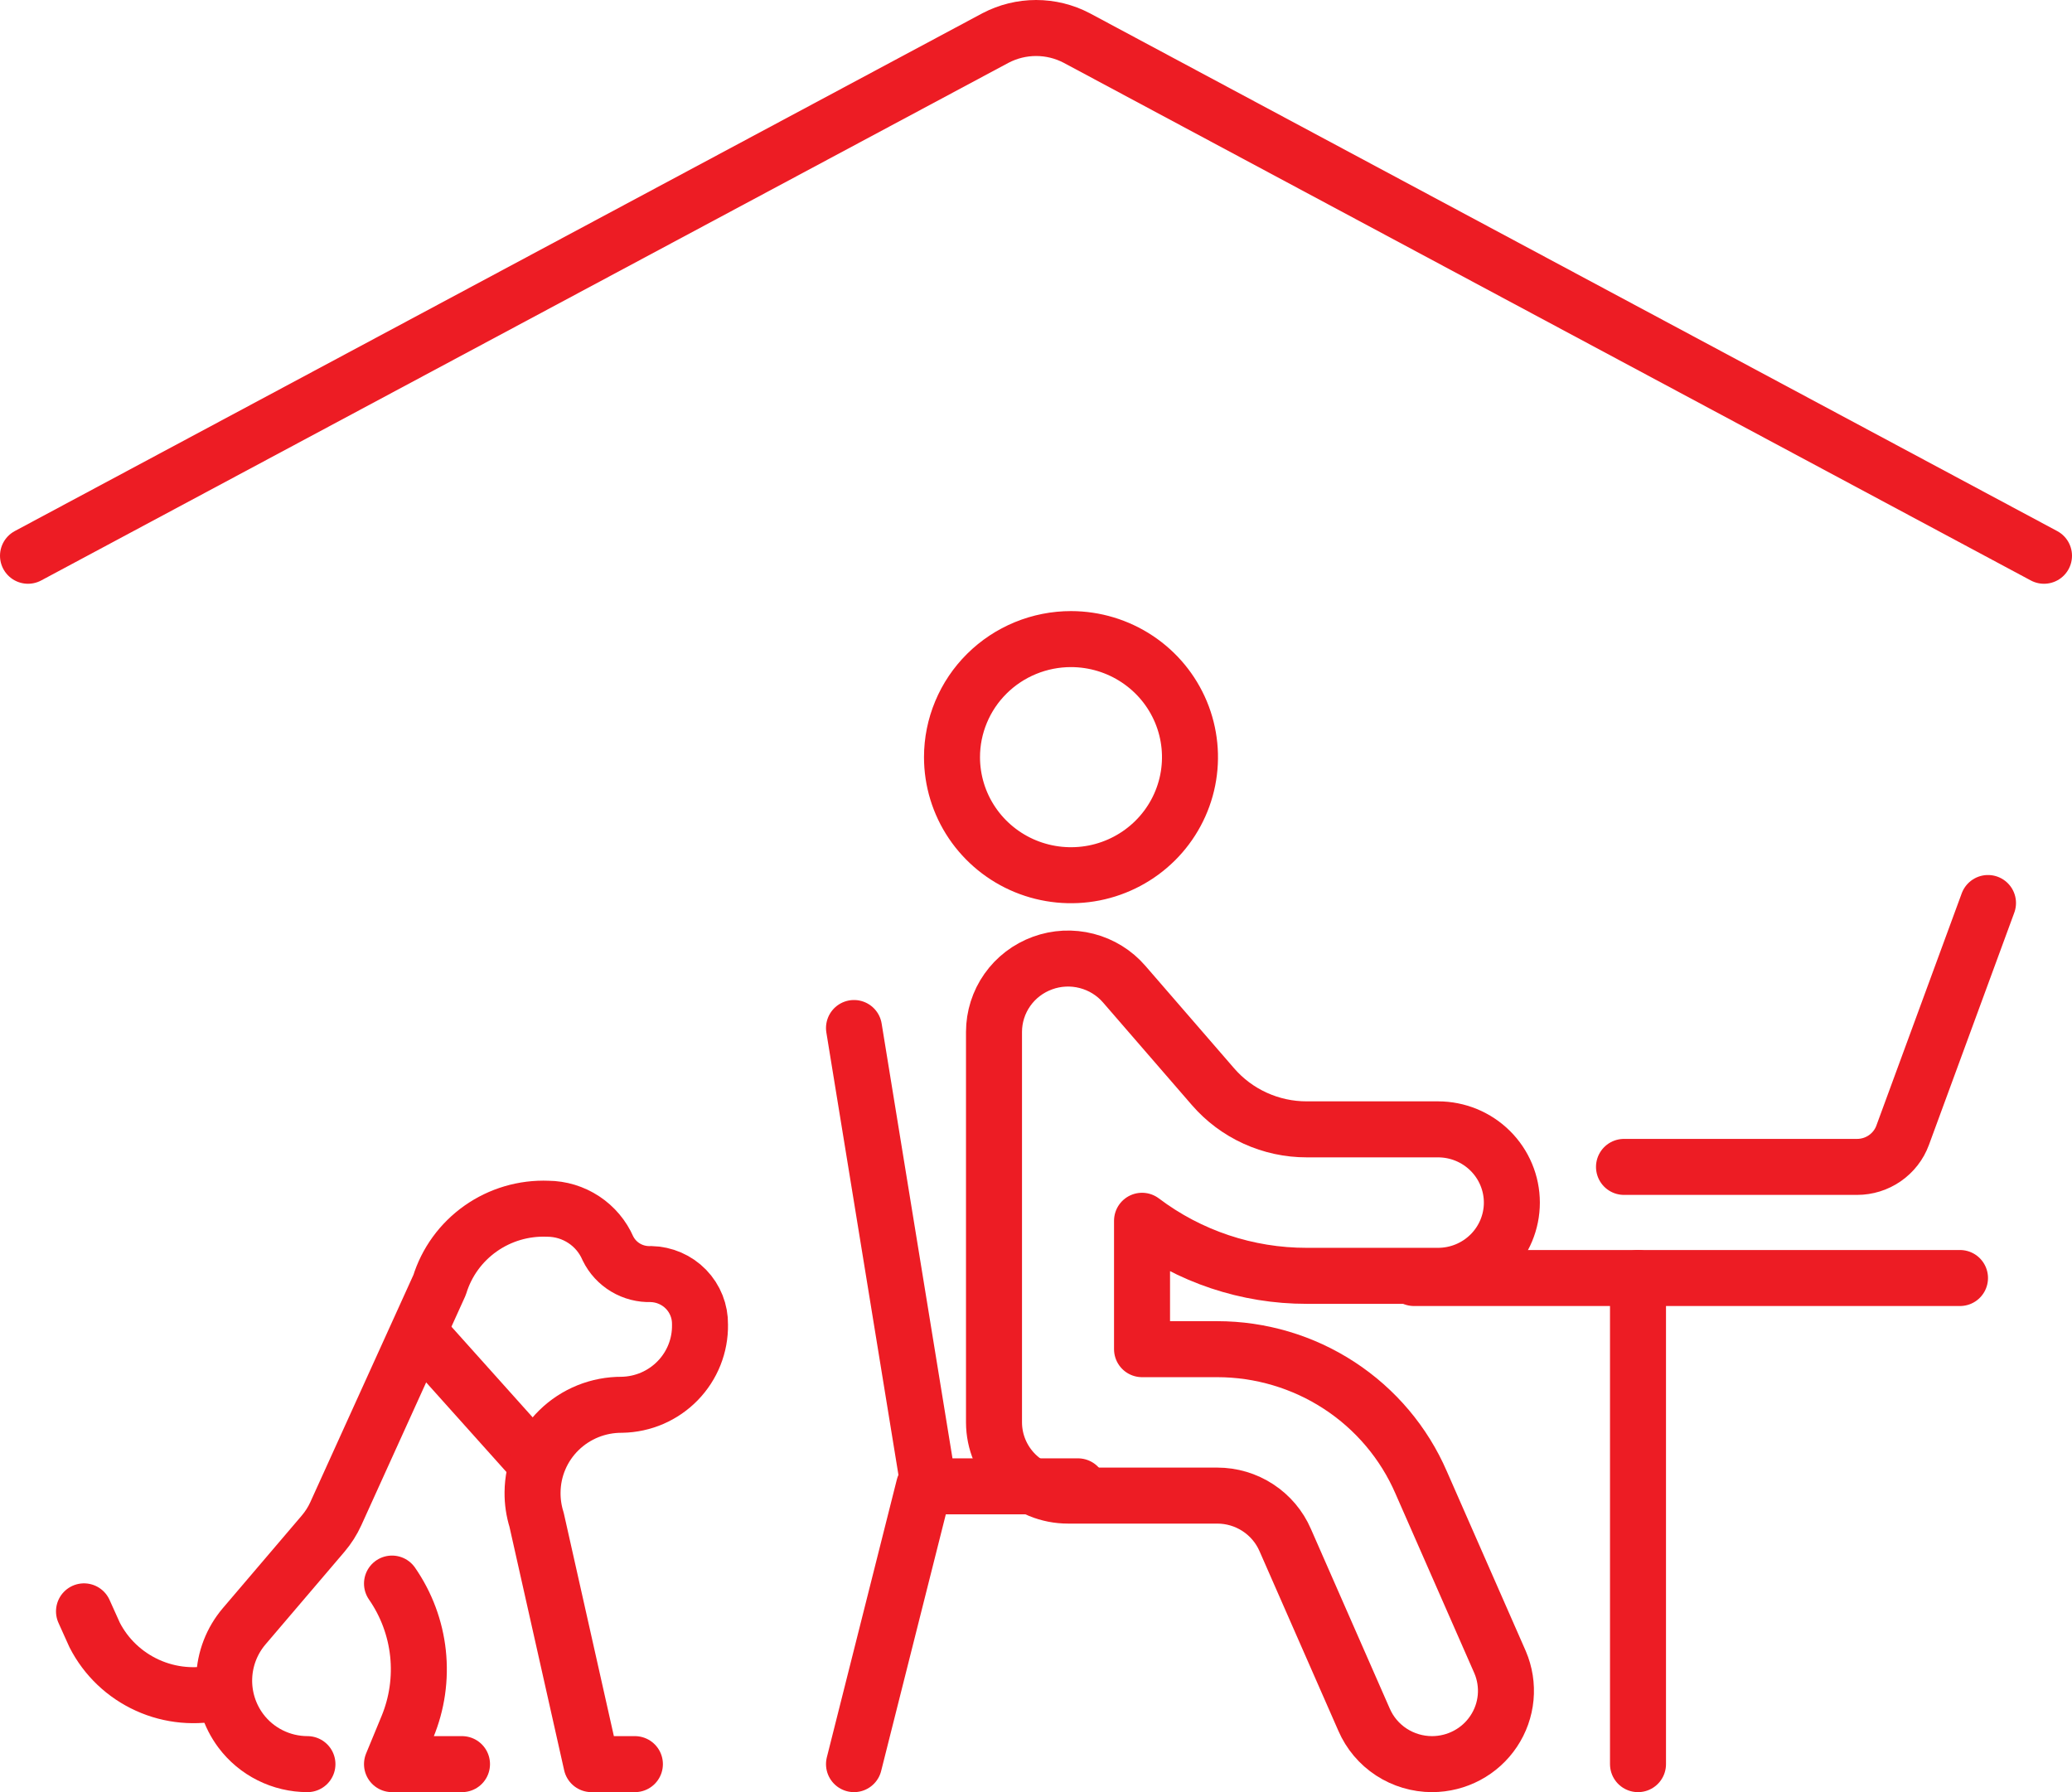 <svg width="74" height="64" viewBox="0 0 74 64" fill="none" xmlns="http://www.w3.org/2000/svg">
<path d="M34 27.04C34 27.873 34.249 28.689 34.716 29.382C35.183 30.075 35.847 30.616 36.623 30.935C37.4 31.254 38.254 31.337 39.079 31.175C39.903 31.012 40.66 30.611 41.255 30.021C41.849 29.432 42.254 28.68 42.418 27.863C42.582 27.045 42.498 26.197 42.177 25.427C41.855 24.656 41.311 23.998 40.612 23.535C39.913 23.071 39.092 22.824 38.251 22.823C37.693 22.823 37.14 22.932 36.624 23.144C36.108 23.356 35.64 23.666 35.245 24.058C34.85 24.45 34.537 24.914 34.324 25.426C34.11 25.938 34 26.486 34 27.04Z" stroke="#ED1C24" stroke-width="2" stroke-linecap="round" stroke-linejoin="round"/>
<path d="M50.5 45.64H70" stroke="#ED1C24" stroke-width="2" stroke-linecap="round" stroke-linejoin="round"/>
<path d="M71 32.248L67.951 40.544C67.829 40.875 67.607 41.16 67.316 41.362C67.025 41.564 66.678 41.672 66.323 41.672H58" stroke="#ED1C24" stroke-width="2" stroke-linecap="round" stroke-linejoin="round"/>
<path d="M58.5 45.64V63" stroke="#ED1C24" stroke-width="2" stroke-linecap="round" stroke-linejoin="round"/>
<path d="M33 53.08L30.5 63" stroke="#ED1C24" stroke-width="2" stroke-linecap="round" stroke-linejoin="round"/>
<path d="M30.5 36.712L33.167 53.08H38.5" stroke="#ED1C24" stroke-width="2" stroke-linecap="round" stroke-linejoin="round"/>
<path d="M51.147 63C50.63 63 50.124 62.85 49.691 62.568C49.259 62.286 48.92 61.884 48.716 61.412L45.9 54.997C45.696 54.526 45.357 54.125 44.926 53.843C44.494 53.56 43.989 53.41 43.472 53.41H38.144C37.444 53.411 36.773 53.136 36.277 52.647C35.781 52.157 35.502 51.492 35.5 50.798V36.849C35.501 36.314 35.667 35.791 35.976 35.352C36.285 34.913 36.722 34.579 37.229 34.394C37.735 34.208 38.287 34.181 38.809 34.316C39.331 34.45 39.8 34.74 40.151 35.147L43.322 38.808C43.736 39.287 44.25 39.67 44.828 39.933C45.406 40.196 46.034 40.332 46.67 40.331H51.358C52.057 40.331 52.728 40.607 53.222 41.097C53.717 41.588 53.995 42.253 53.995 42.947C53.995 43.64 53.717 44.306 53.222 44.796C52.728 45.286 52.057 45.562 51.358 45.562H46.672C44.546 45.565 42.478 44.874 40.787 43.596V48.181H43.469C45.02 48.181 46.537 48.632 47.832 49.478C49.127 50.324 50.144 51.529 50.756 52.943L53.575 59.361C53.745 59.759 53.813 60.192 53.773 60.623C53.733 61.053 53.586 61.467 53.345 61.827C53.105 62.187 52.779 62.483 52.395 62.687C52.011 62.892 51.583 62.999 51.147 63Z" stroke="#ED1C24" stroke-width="2" stroke-linecap="round" stroke-linejoin="round"/>
<path d="M15 47.624L19 52.088" stroke="#ED1C24" stroke-width="2" stroke-linecap="round" stroke-linejoin="round"/>
<path d="M10.98 63C10.517 62.999 10.061 62.891 9.648 62.684C9.235 62.478 8.876 62.178 8.6 61.809C8.194 61.264 7.985 60.599 8.007 59.922C8.029 59.244 8.28 58.594 8.721 58.076L11.543 54.766C11.725 54.552 11.877 54.313 11.993 54.058L15.7 45.889C15.95 45.075 16.465 44.367 17.164 43.874C17.863 43.381 18.707 43.132 19.564 43.166C20.022 43.169 20.468 43.305 20.85 43.557C21.231 43.808 21.53 44.164 21.711 44.581C21.85 44.866 22.069 45.104 22.342 45.267C22.615 45.43 22.93 45.511 23.248 45.499C23.721 45.508 24.171 45.703 24.5 46.041C24.828 46.379 25.008 46.833 25 47.302C25.013 48.049 24.726 48.77 24.203 49.307C23.68 49.845 22.963 50.154 22.21 50.167C21.794 50.165 21.381 50.243 20.995 50.399C20.61 50.555 20.259 50.784 19.962 51.075C19.666 51.365 19.43 51.71 19.269 52.091C19.107 52.471 19.023 52.88 19.02 53.293C19.016 53.626 19.065 53.956 19.164 54.274L21.124 63H22.675" stroke="#ED1C24" stroke-width="2" stroke-linecap="round" stroke-linejoin="round"/>
<path d="M14 56.552C14.513 57.292 14.832 58.148 14.928 59.041C15.024 59.935 14.894 60.838 14.55 61.669L14 63H16.5" stroke="#ED1C24" stroke-width="2" stroke-linecap="round" stroke-linejoin="round"/>
<path d="M8 60.392L7.869 60.421C7 60.636 6.082 60.553 5.267 60.183C4.452 59.814 3.787 59.182 3.381 58.389L3 57.544" stroke="#ED1C24" stroke-width="2" stroke-linecap="round" stroke-linejoin="round"/>
<path d="M1 19.847L35.554 1.357C36.001 1.123 36.498 1 37.004 1C37.51 1 38.007 1.123 38.454 1.357L73 19.847" stroke="#ED1C24" stroke-width="2" stroke-linecap="round" stroke-linejoin="round"/>
</svg>
